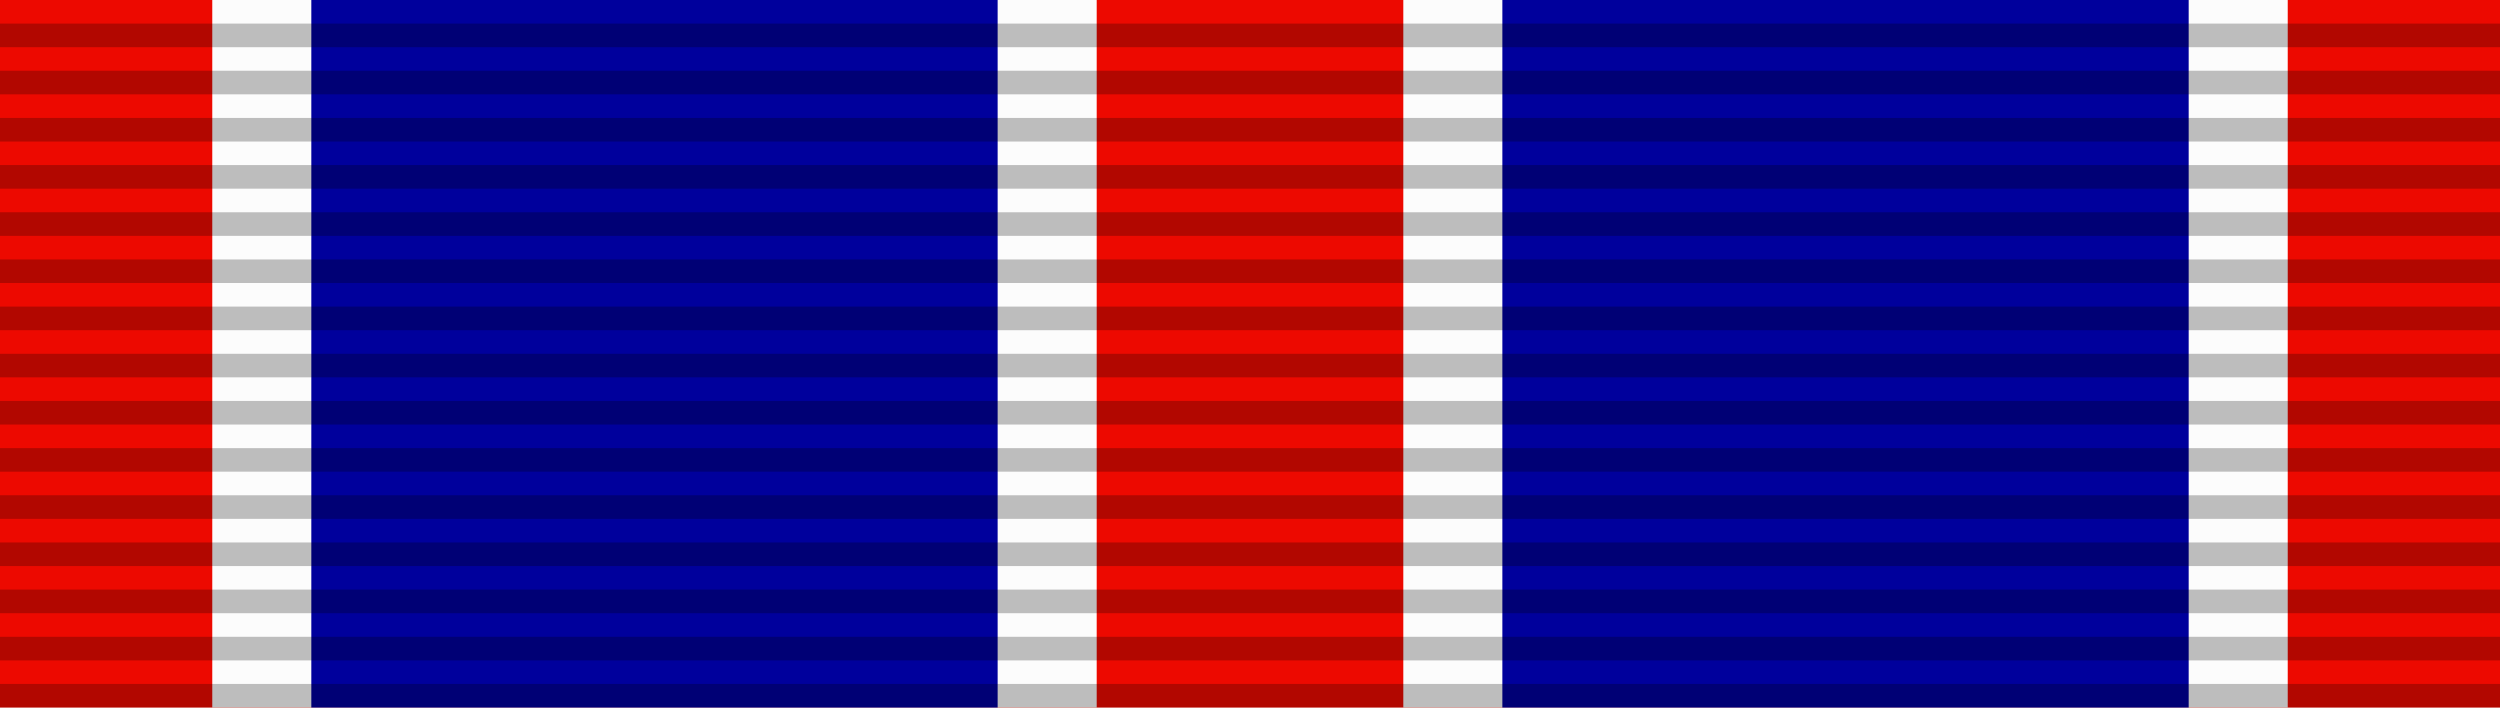 <?xml version="1.0" encoding="UTF-8" standalone="no"?>
<svg xmlns="http://www.w3.org/2000/svg" width="106" height="30">
<path d="M0,0h106v30H0z" fill="#ed0900"/>
<path d="M9,0v30h37.5V0h13v30h37.5V0" fill="#fcfcfc"/>
<path d="M13.2,0v30h29.1V0h21.4v30h29.1V0z" fill="#00009c"/>
<path d="M53,30V0" stroke="#000" stroke-width="106" stroke-dasharray="1,1" fill="none" opacity=".25"/>
</svg>